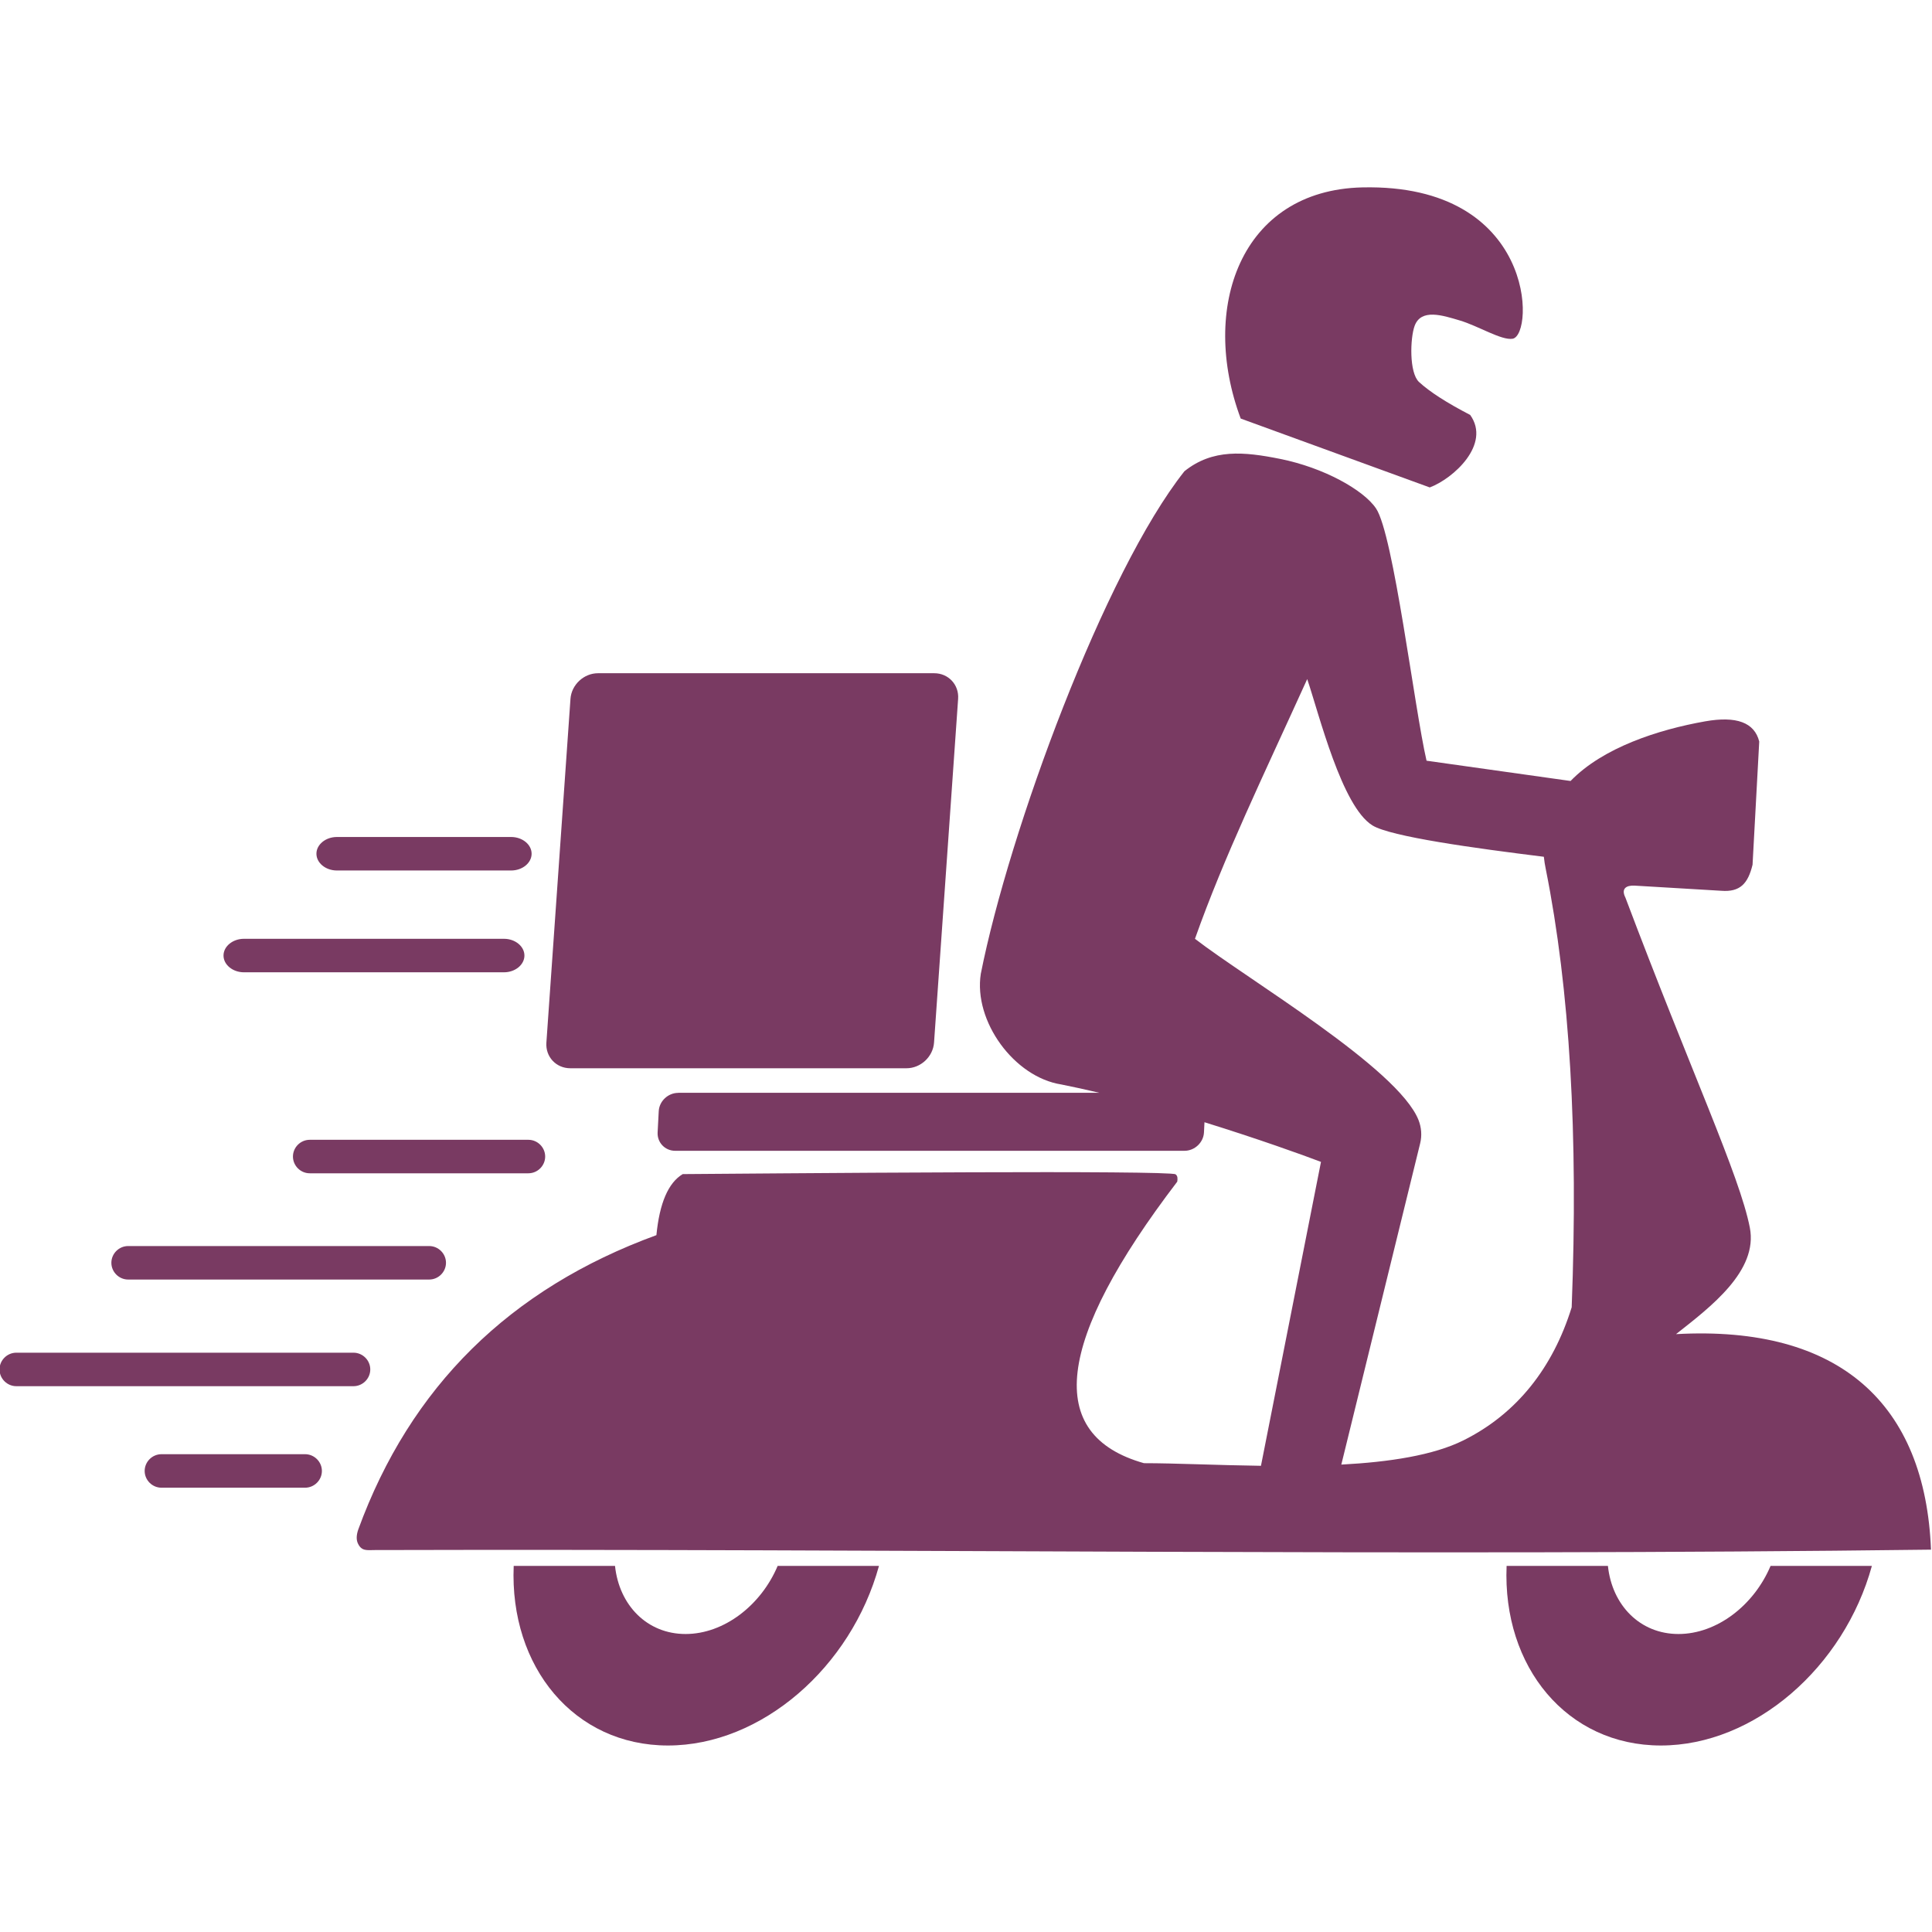 <svg width="32" height="32" viewBox="0 0 340 340" fill="none" xmlns="http://www.w3.org/2000/svg">
<g clip-path="url(#clip0_5_2)">
<path fill-rule="evenodd" clip-rule="evenodd" d="M154.685 275.572C149.787 293.4 134.023 307.179 117.547 307.179C101.071 307.179 89.654 293.4 90.402 275.572H108.232C108.962 282.497 113.878 287.558 120.647 287.558C127.415 287.558 133.934 282.497 136.855 275.572H154.685ZM119.364 192.31H193.444C191.182 191.778 188.955 191.28 186.8 190.854C178.446 189.558 171.304 179.685 172.604 171.375C177.591 146.249 194.37 100.685 208.442 82.928C213.411 78.95 218.915 79.483 225.292 80.761C232.933 82.289 239.969 86.213 242.16 89.48C245.241 94.061 248.911 124.639 251.048 133.872L276.394 137.441C282.094 131.546 291.855 128.403 300.066 126.947C305.588 125.971 308.759 127.142 309.596 130.499C308.812 144.953 308.42 152.18 308.42 152.18C307.619 155.482 306.247 157.027 302.899 156.761C294.937 156.282 289.86 155.98 287.652 155.855C286.227 155.784 285.229 156.353 286.048 157.968C297.555 188.492 306.158 206.889 307.939 216.033C309.436 223.651 301.046 229.99 294.954 234.785C323.845 233.187 338.807 247.143 339.823 272.713C248.234 273.868 157.606 272.536 65.946 272.784C64.628 272.784 63.648 273.033 62.989 271.63C62.686 270.991 62.704 270.174 63.043 269.18C72.216 244.054 89.707 226.794 115.517 217.365C116.069 211.718 117.601 208.149 120.148 206.622C122.463 206.622 148.095 206.374 170.894 206.303C189.561 206.232 206.322 206.303 206.874 206.658C207.284 206.942 207.248 207.475 207.177 207.954C185.749 236.028 183.79 252.542 201.317 257.496C206.785 257.496 214.142 257.851 221.908 257.957L232.47 204.474C229.317 203.266 221.355 200.407 211.968 197.495L211.879 199.289C211.79 201.064 210.241 202.52 208.46 202.52H118.812C117.031 202.52 115.641 201.064 115.73 199.289L115.926 195.56C116.015 193.784 117.565 192.328 119.346 192.328L119.364 192.31ZM271.692 150.777C259.633 149.285 244.707 147.243 241.519 145.254C236.139 141.916 232.167 125.793 230.048 119.507C222.246 136.696 215.424 150.741 210.294 165.213C219.556 172.369 246.043 187.995 249.641 197.122C250.14 198.401 250.264 199.821 249.926 201.206L236.05 257.744C244.422 257.3 252.241 256.128 257.567 253.465C266.918 248.795 273.277 240.733 276.59 230.061C277.766 199.733 276.252 174.056 272.048 153.032C271.888 152.268 271.763 151.505 271.692 150.777ZM59.284 147.297H89.957C91.934 147.297 93.555 148.628 93.555 150.244C93.555 151.86 91.934 153.192 89.957 153.192H59.284C57.307 153.192 55.686 151.86 55.686 150.244C55.686 148.628 57.307 147.297 59.284 147.297ZM58.02 165.213H88.692C90.669 165.213 92.29 166.545 92.29 168.161C92.29 169.777 90.669 171.108 88.692 171.108H42.933C40.956 171.108 39.335 169.777 39.335 168.161C39.335 166.545 40.956 165.213 42.933 165.213H58.02ZM54.511 200.585H92.985C94.606 200.585 95.941 201.917 95.941 203.533C95.941 205.148 94.606 206.48 92.985 206.48H54.511C52.89 206.48 51.554 205.148 51.554 203.533C51.554 201.917 52.89 200.585 54.511 200.585ZM28.416 255.915H53.691C55.312 255.915 56.648 257.247 56.648 258.863C56.648 260.479 55.312 261.811 53.691 261.811H28.416C26.795 261.811 25.459 260.479 25.459 258.863C25.459 257.247 26.795 255.915 28.416 255.915ZM2.874 238.052H62.206C63.826 238.052 65.162 239.384 65.162 241C65.162 242.615 63.826 243.947 62.206 243.947H2.874C1.253 243.947 -0.083 242.615 -0.083 241C-0.083 239.384 1.253 238.052 2.874 238.052ZM22.556 219.283H75.529C77.15 219.283 78.486 220.615 78.486 222.231C78.486 223.846 77.15 225.178 75.529 225.178H22.556C20.935 225.178 19.599 223.846 19.599 222.231C19.599 220.615 20.935 219.283 22.556 219.283ZM251.582 85.769C229.424 77.69 218.345 73.659 218.345 73.659C211.114 54.322 218.22 33.457 239.773 32.978C270.338 32.303 270.035 58.992 266.188 59.613C264.229 59.933 260.185 57.376 256.908 56.399C253.862 55.493 250.086 54.251 248.946 57.358C248.162 59.507 247.966 65.597 249.73 67.231C251.582 68.935 254.575 70.871 258.725 73.019C262.43 78.187 255.768 84.224 251.6 85.787L251.582 85.769ZM105.239 118.477H164.411C166.904 118.477 168.792 120.501 168.614 122.987L164.375 183.485C164.197 185.971 162.024 187.995 159.53 187.995H100.359C97.865 187.995 95.977 185.971 96.155 183.485L100.394 122.987C100.572 120.501 102.746 118.477 105.239 118.477ZM329.421 275.572C324.522 293.4 308.759 307.179 292.283 307.179C275.807 307.179 264.389 293.4 265.137 275.572H282.967C283.697 282.497 288.613 287.558 295.382 287.558C302.15 287.558 308.67 282.497 311.591 275.572H329.421Z" fill="#793A62"/>
</g>
<defs>
<clipPath id="clip0_5_2">
<rect width="340" height="340" fill="#793A62"/>
</clipPath>
</defs>
</svg>
